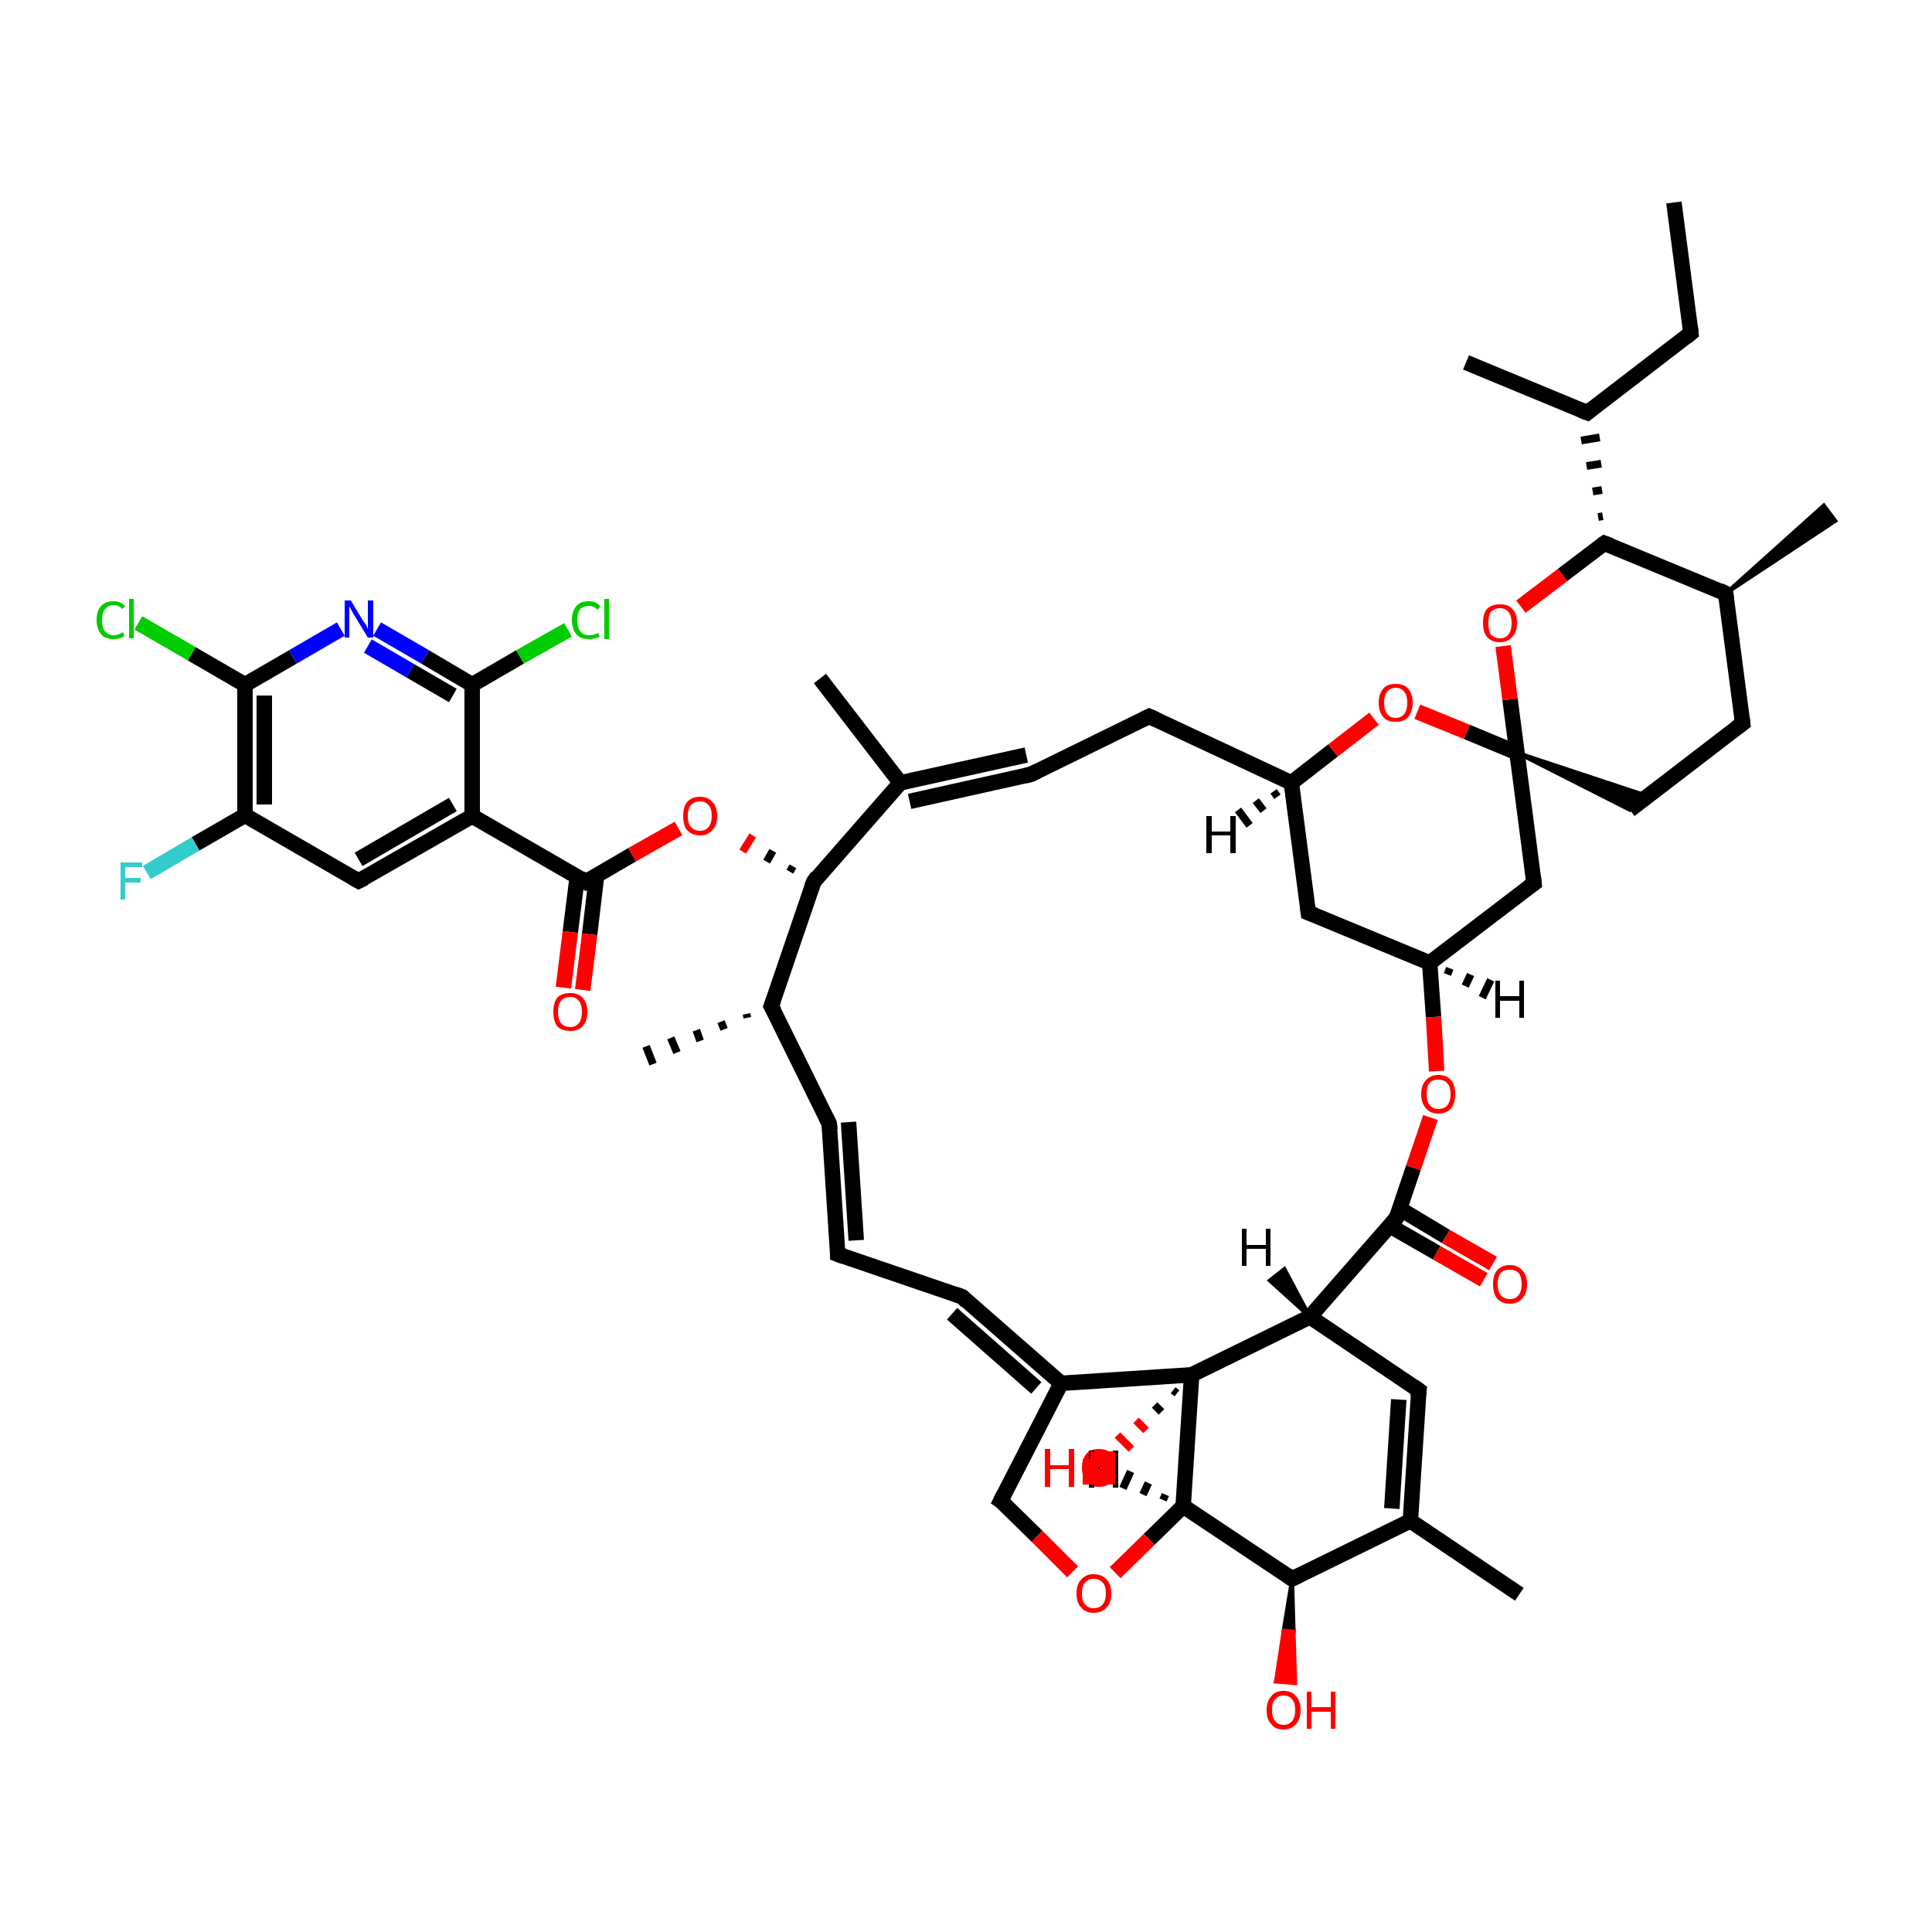 <?xml version='1.0' encoding='iso-8859-1'?>
<svg version='1.1' baseProfile='full'
              xmlns='http://www.w3.org/2000/svg'
                      xmlns:rdkit='http://www.rdkit.org/xml'
                      xmlns:xlink='http://www.w3.org/1999/xlink'
                  xml:space='preserve'
width='250px' height='250px' viewBox='0 0 250 250'>
<!-- END OF HEADER -->
<rect style='opacity:1.0;fill:#FFFFFF;stroke:none' width='250.0' height='250.0' x='0.0' y='0.0'> </rect>
<path class='bond-0 atom-0 atom-6' d='M 216.6,26.2 L 218.8,43.1' style='fill:none;fill-rule:evenodd;stroke:#000000;stroke-width:2.0px;stroke-linecap:butt;stroke-linejoin:miter;stroke-opacity:1' />
<path class='bond-1 atom-1 atom-19' d='M 189.7,46.9 L 205.4,53.4' style='fill:none;fill-rule:evenodd;stroke:#000000;stroke-width:2.0px;stroke-linecap:butt;stroke-linejoin:miter;stroke-opacity:1' />
<path class='bond-2 atom-20 atom-2' d='M 96.7,131.7 L 96.6,131.2' style='fill:none;fill-rule:evenodd;stroke:#000000;stroke-width:1.0px;stroke-linecap:butt;stroke-linejoin:miter;stroke-opacity:1' />
<path class='bond-2 atom-20 atom-2' d='M 93.7,133.2 L 93.3,132.2' style='fill:none;fill-rule:evenodd;stroke:#000000;stroke-width:1.0px;stroke-linecap:butt;stroke-linejoin:miter;stroke-opacity:1' />
<path class='bond-2 atom-20 atom-2' d='M 90.6,134.7 L 90.1,133.3' style='fill:none;fill-rule:evenodd;stroke:#000000;stroke-width:1.0px;stroke-linecap:butt;stroke-linejoin:miter;stroke-opacity:1' />
<path class='bond-2 atom-20 atom-2' d='M 87.6,136.2 L 86.8,134.3' style='fill:none;fill-rule:evenodd;stroke:#000000;stroke-width:1.0px;stroke-linecap:butt;stroke-linejoin:miter;stroke-opacity:1' />
<path class='bond-2 atom-20 atom-2' d='M 84.5,137.7 L 83.6,135.4' style='fill:none;fill-rule:evenodd;stroke:#000000;stroke-width:1.0px;stroke-linecap:butt;stroke-linejoin:miter;stroke-opacity:1' />
<path class='bond-3 atom-3 atom-21' d='M 106.1,87.8 L 116.5,101.3' style='fill:none;fill-rule:evenodd;stroke:#000000;stroke-width:2.0px;stroke-linecap:butt;stroke-linejoin:miter;stroke-opacity:1' />
<path class='bond-4 atom-22 atom-4' d='M 223.3,76.8 L 236.0,65.4 L 237.5,67.4 Z' style='fill:#000000;fill-rule:evenodd;fill-opacity:1;stroke:#000000;stroke-width:0.5px;stroke-linecap:butt;stroke-linejoin:miter;stroke-opacity:1;' />
<path class='bond-5 atom-5 atom-23' d='M 196.6,206.3 L 182.5,196.8' style='fill:none;fill-rule:evenodd;stroke:#000000;stroke-width:2.0px;stroke-linecap:butt;stroke-linejoin:miter;stroke-opacity:1' />
<path class='bond-6 atom-6 atom-19' d='M 218.8,43.1 L 205.4,53.4' style='fill:none;fill-rule:evenodd;stroke:#000000;stroke-width:2.0px;stroke-linecap:butt;stroke-linejoin:miter;stroke-opacity:1' />
<path class='bond-7 atom-7 atom-8' d='M 108.4,162.3 L 107.3,145.4' style='fill:none;fill-rule:evenodd;stroke:#000000;stroke-width:2.0px;stroke-linecap:butt;stroke-linejoin:miter;stroke-opacity:1' />
<path class='bond-7 atom-7 atom-8' d='M 110.8,160.5 L 109.8,145.2' style='fill:none;fill-rule:evenodd;stroke:#000000;stroke-width:2.0px;stroke-linecap:butt;stroke-linejoin:miter;stroke-opacity:1' />
<path class='bond-8 atom-7 atom-9' d='M 108.4,162.3 L 124.5,167.8' style='fill:none;fill-rule:evenodd;stroke:#000000;stroke-width:2.0px;stroke-linecap:butt;stroke-linejoin:miter;stroke-opacity:1' />
<path class='bond-9 atom-8 atom-20' d='M 107.3,145.4 L 99.8,130.2' style='fill:none;fill-rule:evenodd;stroke:#000000;stroke-width:2.0px;stroke-linecap:butt;stroke-linejoin:miter;stroke-opacity:1' />
<path class='bond-10 atom-9 atom-24' d='M 124.5,167.8 L 137.3,179.0' style='fill:none;fill-rule:evenodd;stroke:#000000;stroke-width:2.0px;stroke-linecap:butt;stroke-linejoin:miter;stroke-opacity:1' />
<path class='bond-10 atom-9 atom-24' d='M 123.2,170.0 L 134.1,179.6' style='fill:none;fill-rule:evenodd;stroke:#000000;stroke-width:2.0px;stroke-linecap:butt;stroke-linejoin:miter;stroke-opacity:1' />
<path class='bond-11 atom-10 atom-11' d='M 133.4,100.2 L 148.7,92.7' style='fill:none;fill-rule:evenodd;stroke:#000000;stroke-width:2.0px;stroke-linecap:butt;stroke-linejoin:miter;stroke-opacity:1' />
<path class='bond-12 atom-10 atom-21' d='M 132.8,97.7 L 116.5,101.3' style='fill:none;fill-rule:evenodd;stroke:#000000;stroke-width:2.0px;stroke-linecap:butt;stroke-linejoin:miter;stroke-opacity:1' />
<path class='bond-12 atom-10 atom-21' d='M 133.4,100.2 L 117.7,103.7' style='fill:none;fill-rule:evenodd;stroke:#000000;stroke-width:2.0px;stroke-linecap:butt;stroke-linejoin:miter;stroke-opacity:1' />
<path class='bond-13 atom-11 atom-25' d='M 148.7,92.7 L 167.1,101.3' style='fill:none;fill-rule:evenodd;stroke:#000000;stroke-width:2.0px;stroke-linecap:butt;stroke-linejoin:miter;stroke-opacity:1' />
<path class='bond-14 atom-12 atom-13' d='M 225.5,93.6 L 210.9,104.8' style='fill:none;fill-rule:evenodd;stroke:#000000;stroke-width:2.0px;stroke-linecap:butt;stroke-linejoin:miter;stroke-opacity:1' />
<path class='bond-15 atom-12 atom-22' d='M 225.5,93.6 L 223.3,76.8' style='fill:none;fill-rule:evenodd;stroke:#000000;stroke-width:2.0px;stroke-linecap:butt;stroke-linejoin:miter;stroke-opacity:1' />
<path class='bond-16 atom-38 atom-13' d='M 196.3,97.4 L 213.2,103.0 L 210.9,104.8 Z' style='fill:#000000;fill-rule:evenodd;fill-opacity:1;stroke:#000000;stroke-width:0.5px;stroke-linecap:butt;stroke-linejoin:miter;stroke-opacity:1;' />
<path class='bond-17 atom-14 atom-23' d='M 183.6,179.9 L 182.5,196.8' style='fill:none;fill-rule:evenodd;stroke:#000000;stroke-width:2.0px;stroke-linecap:butt;stroke-linejoin:miter;stroke-opacity:1' />
<path class='bond-17 atom-14 atom-23' d='M 181.0,181.1 L 180.1,195.2' style='fill:none;fill-rule:evenodd;stroke:#000000;stroke-width:2.0px;stroke-linecap:butt;stroke-linejoin:miter;stroke-opacity:1' />
<path class='bond-18 atom-14 atom-28' d='M 183.6,179.9 L 169.5,170.4' style='fill:none;fill-rule:evenodd;stroke:#000000;stroke-width:2.0px;stroke-linecap:butt;stroke-linejoin:miter;stroke-opacity:1' />
<path class='bond-19 atom-15 atom-25' d='M 169.3,118.1 L 167.1,101.3' style='fill:none;fill-rule:evenodd;stroke:#000000;stroke-width:2.0px;stroke-linecap:butt;stroke-linejoin:miter;stroke-opacity:1' />
<path class='bond-20 atom-15 atom-26' d='M 169.3,118.1 L 185.0,124.6' style='fill:none;fill-rule:evenodd;stroke:#000000;stroke-width:2.0px;stroke-linecap:butt;stroke-linejoin:miter;stroke-opacity:1' />
<path class='bond-21 atom-16 atom-27' d='M 46.4,114.0 L 61.1,105.6' style='fill:none;fill-rule:evenodd;stroke:#000000;stroke-width:2.0px;stroke-linecap:butt;stroke-linejoin:miter;stroke-opacity:1' />
<path class='bond-21 atom-16 atom-27' d='M 46.4,111.2 L 58.6,104.1' style='fill:none;fill-rule:evenodd;stroke:#000000;stroke-width:2.0px;stroke-linecap:butt;stroke-linejoin:miter;stroke-opacity:1' />
<path class='bond-22 atom-16 atom-29' d='M 46.4,114.0 L 31.7,105.5' style='fill:none;fill-rule:evenodd;stroke:#000000;stroke-width:2.0px;stroke-linecap:butt;stroke-linejoin:miter;stroke-opacity:1' />
<path class='bond-23 atom-17 atom-26' d='M 198.5,114.3 L 185.0,124.6' style='fill:none;fill-rule:evenodd;stroke:#000000;stroke-width:2.0px;stroke-linecap:butt;stroke-linejoin:miter;stroke-opacity:1' />
<path class='bond-24 atom-17 atom-38' d='M 198.5,114.3 L 196.3,97.4' style='fill:none;fill-rule:evenodd;stroke:#000000;stroke-width:2.0px;stroke-linecap:butt;stroke-linejoin:miter;stroke-opacity:1' />
<path class='bond-25 atom-18 atom-24' d='M 129.5,194.2 L 137.3,179.0' style='fill:none;fill-rule:evenodd;stroke:#000000;stroke-width:2.0px;stroke-linecap:butt;stroke-linejoin:miter;stroke-opacity:1' />
<path class='bond-26 atom-18 atom-48' d='M 129.5,194.2 L 134.2,198.8' style='fill:none;fill-rule:evenodd;stroke:#000000;stroke-width:2.0px;stroke-linecap:butt;stroke-linejoin:miter;stroke-opacity:1' />
<path class='bond-26 atom-18 atom-48' d='M 134.2,198.8 L 138.8,203.4' style='fill:none;fill-rule:evenodd;stroke:#FF0000;stroke-width:2.0px;stroke-linecap:butt;stroke-linejoin:miter;stroke-opacity:1' />
<path class='bond-27 atom-32 atom-19' d='M 207.4,66.8 L 206.8,66.9' style='fill:none;fill-rule:evenodd;stroke:#000000;stroke-width:1.0px;stroke-linecap:butt;stroke-linejoin:miter;stroke-opacity:1' />
<path class='bond-27 atom-32 atom-19' d='M 207.3,63.4 L 206.1,63.6' style='fill:none;fill-rule:evenodd;stroke:#000000;stroke-width:1.0px;stroke-linecap:butt;stroke-linejoin:miter;stroke-opacity:1' />
<path class='bond-27 atom-32 atom-19' d='M 207.2,60.0 L 205.3,60.3' style='fill:none;fill-rule:evenodd;stroke:#000000;stroke-width:1.0px;stroke-linecap:butt;stroke-linejoin:miter;stroke-opacity:1' />
<path class='bond-27 atom-32 atom-19' d='M 207.0,56.6 L 204.6,57.0' style='fill:none;fill-rule:evenodd;stroke:#000000;stroke-width:1.0px;stroke-linecap:butt;stroke-linejoin:miter;stroke-opacity:1' />
<path class='bond-28 atom-20 atom-31' d='M 99.8,130.2 L 105.3,114.1' style='fill:none;fill-rule:evenodd;stroke:#000000;stroke-width:2.0px;stroke-linecap:butt;stroke-linejoin:miter;stroke-opacity:1' />
<path class='bond-29 atom-21 atom-31' d='M 116.5,101.3 L 105.3,114.1' style='fill:none;fill-rule:evenodd;stroke:#000000;stroke-width:2.0px;stroke-linecap:butt;stroke-linejoin:miter;stroke-opacity:1' />
<path class='bond-30 atom-22 atom-32' d='M 223.3,76.8 L 207.6,70.3' style='fill:none;fill-rule:evenodd;stroke:#000000;stroke-width:2.0px;stroke-linecap:butt;stroke-linejoin:miter;stroke-opacity:1' />
<path class='bond-31 atom-23 atom-30' d='M 182.5,196.8 L 167.2,204.3' style='fill:none;fill-rule:evenodd;stroke:#000000;stroke-width:2.0px;stroke-linecap:butt;stroke-linejoin:miter;stroke-opacity:1' />
<path class='bond-32 atom-24 atom-39' d='M 137.3,179.0 L 154.2,177.9' style='fill:none;fill-rule:evenodd;stroke:#000000;stroke-width:2.0px;stroke-linecap:butt;stroke-linejoin:miter;stroke-opacity:1' />
<path class='bond-33 atom-25 atom-51' d='M 167.1,101.3 L 172.5,97.1' style='fill:none;fill-rule:evenodd;stroke:#000000;stroke-width:2.0px;stroke-linecap:butt;stroke-linejoin:miter;stroke-opacity:1' />
<path class='bond-33 atom-25 atom-51' d='M 172.5,97.1 L 177.8,93.0' style='fill:none;fill-rule:evenodd;stroke:#FF0000;stroke-width:2.0px;stroke-linecap:butt;stroke-linejoin:miter;stroke-opacity:1' />
<path class='bond-34 atom-26 atom-49' d='M 185.0,124.6 L 185.5,131.6' style='fill:none;fill-rule:evenodd;stroke:#000000;stroke-width:2.0px;stroke-linecap:butt;stroke-linejoin:miter;stroke-opacity:1' />
<path class='bond-34 atom-26 atom-49' d='M 185.5,131.6 L 185.9,138.6' style='fill:none;fill-rule:evenodd;stroke:#FF0000;stroke-width:2.0px;stroke-linecap:butt;stroke-linejoin:miter;stroke-opacity:1' />
<path class='bond-35 atom-27 atom-34' d='M 61.1,105.6 L 61.1,88.6' style='fill:none;fill-rule:evenodd;stroke:#000000;stroke-width:2.0px;stroke-linecap:butt;stroke-linejoin:miter;stroke-opacity:1' />
<path class='bond-36 atom-27 atom-36' d='M 61.1,105.6 L 75.8,114.1' style='fill:none;fill-rule:evenodd;stroke:#000000;stroke-width:2.0px;stroke-linecap:butt;stroke-linejoin:miter;stroke-opacity:1' />
<path class='bond-37 atom-28 atom-37' d='M 169.5,170.4 L 180.7,157.6' style='fill:none;fill-rule:evenodd;stroke:#000000;stroke-width:2.0px;stroke-linecap:butt;stroke-linejoin:miter;stroke-opacity:1' />
<path class='bond-38 atom-28 atom-39' d='M 169.5,170.4 L 154.2,177.9' style='fill:none;fill-rule:evenodd;stroke:#000000;stroke-width:2.0px;stroke-linecap:butt;stroke-linejoin:miter;stroke-opacity:1' />
<path class='bond-39 atom-29 atom-35' d='M 31.7,105.5 L 31.7,88.6' style='fill:none;fill-rule:evenodd;stroke:#000000;stroke-width:2.0px;stroke-linecap:butt;stroke-linejoin:miter;stroke-opacity:1' />
<path class='bond-39 atom-29 atom-35' d='M 34.2,104.1 L 34.2,90.0' style='fill:none;fill-rule:evenodd;stroke:#000000;stroke-width:2.0px;stroke-linecap:butt;stroke-linejoin:miter;stroke-opacity:1' />
<path class='bond-40 atom-29 atom-42' d='M 31.7,105.5 L 25.3,109.2' style='fill:none;fill-rule:evenodd;stroke:#000000;stroke-width:2.0px;stroke-linecap:butt;stroke-linejoin:miter;stroke-opacity:1' />
<path class='bond-40 atom-29 atom-42' d='M 25.3,109.2 L 19.0,112.9' style='fill:none;fill-rule:evenodd;stroke:#33CCCC;stroke-width:2.0px;stroke-linecap:butt;stroke-linejoin:miter;stroke-opacity:1' />
<path class='bond-41 atom-30 atom-33' d='M 167.2,204.3 L 153.1,194.9' style='fill:none;fill-rule:evenodd;stroke:#000000;stroke-width:2.0px;stroke-linecap:butt;stroke-linejoin:miter;stroke-opacity:1' />
<path class='bond-42 atom-30 atom-44' d='M 167.2,204.3 L 167.4,211.1 L 166.1,211.0 Z' style='fill:#000000;fill-rule:evenodd;fill-opacity:1;stroke:#000000;stroke-width:0.5px;stroke-linecap:butt;stroke-linejoin:miter;stroke-opacity:1;' />
<path class='bond-42 atom-30 atom-44' d='M 167.4,211.1 L 165.1,217.6 L 167.6,217.8 Z' style='fill:#FF0000;fill-rule:evenodd;fill-opacity:1;stroke:#FF0000;stroke-width:0.5px;stroke-linecap:butt;stroke-linejoin:miter;stroke-opacity:1;' />
<path class='bond-42 atom-30 atom-44' d='M 167.4,211.1 L 166.1,211.0 L 165.1,217.6 Z' style='fill:#FF0000;fill-rule:evenodd;fill-opacity:1;stroke:#FF0000;stroke-width:0.5px;stroke-linecap:butt;stroke-linejoin:miter;stroke-opacity:1;' />
<path class='bond-43 atom-31 atom-50' d='M 102.6,112.1 L 102.2,112.8' style='fill:none;fill-rule:evenodd;stroke:#000000;stroke-width:1.0px;stroke-linecap:butt;stroke-linejoin:miter;stroke-opacity:1' />
<path class='bond-43 atom-31 atom-50' d='M 100.0,110.1 L 99.2,111.5' style='fill:none;fill-rule:evenodd;stroke:#000000;stroke-width:1.0px;stroke-linecap:butt;stroke-linejoin:miter;stroke-opacity:1' />
<path class='bond-43 atom-31 atom-50' d='M 97.4,108.1 L 96.1,110.2' style='fill:none;fill-rule:evenodd;stroke:#FF0000;stroke-width:1.0px;stroke-linecap:butt;stroke-linejoin:miter;stroke-opacity:1' />
<path class='bond-44 atom-32 atom-52' d='M 207.6,70.3 L 202.2,74.4' style='fill:none;fill-rule:evenodd;stroke:#000000;stroke-width:2.0px;stroke-linecap:butt;stroke-linejoin:miter;stroke-opacity:1' />
<path class='bond-44 atom-32 atom-52' d='M 202.2,74.4 L 196.8,78.5' style='fill:none;fill-rule:evenodd;stroke:#FF0000;stroke-width:2.0px;stroke-linecap:butt;stroke-linejoin:miter;stroke-opacity:1' />
<path class='bond-45 atom-33 atom-39' d='M 153.1,194.9 L 154.2,177.9' style='fill:none;fill-rule:evenodd;stroke:#000000;stroke-width:2.0px;stroke-linecap:butt;stroke-linejoin:miter;stroke-opacity:1' />
<path class='bond-46 atom-33 atom-48' d='M 153.1,194.9 L 148.7,199.2' style='fill:none;fill-rule:evenodd;stroke:#000000;stroke-width:2.0px;stroke-linecap:butt;stroke-linejoin:miter;stroke-opacity:1' />
<path class='bond-46 atom-33 atom-48' d='M 148.7,199.2 L 144.3,203.5' style='fill:none;fill-rule:evenodd;stroke:#FF0000;stroke-width:2.0px;stroke-linecap:butt;stroke-linejoin:miter;stroke-opacity:1' />
<path class='bond-47 atom-34 atom-40' d='M 61.1,88.6 L 67.3,85.0' style='fill:none;fill-rule:evenodd;stroke:#000000;stroke-width:2.0px;stroke-linecap:butt;stroke-linejoin:miter;stroke-opacity:1' />
<path class='bond-47 atom-34 atom-40' d='M 67.3,85.0 L 73.5,81.5' style='fill:none;fill-rule:evenodd;stroke:#00CC00;stroke-width:2.0px;stroke-linecap:butt;stroke-linejoin:miter;stroke-opacity:1' />
<path class='bond-48 atom-34 atom-43' d='M 61.1,88.6 L 55.0,85.0' style='fill:none;fill-rule:evenodd;stroke:#000000;stroke-width:2.0px;stroke-linecap:butt;stroke-linejoin:miter;stroke-opacity:1' />
<path class='bond-48 atom-34 atom-43' d='M 55.0,85.0 L 48.8,81.4' style='fill:none;fill-rule:evenodd;stroke:#0000FF;stroke-width:2.0px;stroke-linecap:butt;stroke-linejoin:miter;stroke-opacity:1' />
<path class='bond-48 atom-34 atom-43' d='M 58.6,90.0 L 53.1,86.8' style='fill:none;fill-rule:evenodd;stroke:#000000;stroke-width:2.0px;stroke-linecap:butt;stroke-linejoin:miter;stroke-opacity:1' />
<path class='bond-48 atom-34 atom-43' d='M 53.1,86.8 L 47.6,83.6' style='fill:none;fill-rule:evenodd;stroke:#0000FF;stroke-width:2.0px;stroke-linecap:butt;stroke-linejoin:miter;stroke-opacity:1' />
<path class='bond-49 atom-35 atom-41' d='M 31.7,88.6 L 24.8,84.6' style='fill:none;fill-rule:evenodd;stroke:#000000;stroke-width:2.0px;stroke-linecap:butt;stroke-linejoin:miter;stroke-opacity:1' />
<path class='bond-49 atom-35 atom-41' d='M 24.8,84.6 L 17.9,80.6' style='fill:none;fill-rule:evenodd;stroke:#00CC00;stroke-width:2.0px;stroke-linecap:butt;stroke-linejoin:miter;stroke-opacity:1' />
<path class='bond-50 atom-35 atom-43' d='M 31.7,88.6 L 37.9,85.0' style='fill:none;fill-rule:evenodd;stroke:#000000;stroke-width:2.0px;stroke-linecap:butt;stroke-linejoin:miter;stroke-opacity:1' />
<path class='bond-50 atom-35 atom-43' d='M 37.9,85.0 L 44.1,81.4' style='fill:none;fill-rule:evenodd;stroke:#0000FF;stroke-width:2.0px;stroke-linecap:butt;stroke-linejoin:miter;stroke-opacity:1' />
<path class='bond-51 atom-36 atom-45' d='M 74.7,113.4 L 73.8,120.6' style='fill:none;fill-rule:evenodd;stroke:#000000;stroke-width:2.0px;stroke-linecap:butt;stroke-linejoin:miter;stroke-opacity:1' />
<path class='bond-51 atom-36 atom-45' d='M 73.8,120.6 L 72.9,127.8' style='fill:none;fill-rule:evenodd;stroke:#FF0000;stroke-width:2.0px;stroke-linecap:butt;stroke-linejoin:miter;stroke-opacity:1' />
<path class='bond-51 atom-36 atom-45' d='M 77.2,113.3 L 76.3,120.9' style='fill:none;fill-rule:evenodd;stroke:#000000;stroke-width:2.0px;stroke-linecap:butt;stroke-linejoin:miter;stroke-opacity:1' />
<path class='bond-51 atom-36 atom-45' d='M 76.3,120.9 L 75.4,128.1' style='fill:none;fill-rule:evenodd;stroke:#FF0000;stroke-width:2.0px;stroke-linecap:butt;stroke-linejoin:miter;stroke-opacity:1' />
<path class='bond-52 atom-36 atom-50' d='M 75.8,114.1 L 81.8,110.6' style='fill:none;fill-rule:evenodd;stroke:#000000;stroke-width:2.0px;stroke-linecap:butt;stroke-linejoin:miter;stroke-opacity:1' />
<path class='bond-52 atom-36 atom-50' d='M 81.8,110.6 L 87.8,107.2' style='fill:none;fill-rule:evenodd;stroke:#FF0000;stroke-width:2.0px;stroke-linecap:butt;stroke-linejoin:miter;stroke-opacity:1' />
<path class='bond-53 atom-37 atom-46' d='M 179.8,158.6 L 185.9,162.1' style='fill:none;fill-rule:evenodd;stroke:#000000;stroke-width:2.0px;stroke-linecap:butt;stroke-linejoin:miter;stroke-opacity:1' />
<path class='bond-53 atom-37 atom-46' d='M 185.9,162.1 L 192.0,165.6' style='fill:none;fill-rule:evenodd;stroke:#FF0000;stroke-width:2.0px;stroke-linecap:butt;stroke-linejoin:miter;stroke-opacity:1' />
<path class='bond-53 atom-37 atom-46' d='M 181.1,156.4 L 187.1,160.0' style='fill:none;fill-rule:evenodd;stroke:#000000;stroke-width:2.0px;stroke-linecap:butt;stroke-linejoin:miter;stroke-opacity:1' />
<path class='bond-53 atom-37 atom-46' d='M 187.1,160.0 L 193.2,163.5' style='fill:none;fill-rule:evenodd;stroke:#FF0000;stroke-width:2.0px;stroke-linecap:butt;stroke-linejoin:miter;stroke-opacity:1' />
<path class='bond-54 atom-37 atom-49' d='M 180.7,157.6 L 182.9,151.1' style='fill:none;fill-rule:evenodd;stroke:#000000;stroke-width:2.0px;stroke-linecap:butt;stroke-linejoin:miter;stroke-opacity:1' />
<path class='bond-54 atom-37 atom-49' d='M 182.9,151.1 L 185.1,144.6' style='fill:none;fill-rule:evenodd;stroke:#FF0000;stroke-width:2.0px;stroke-linecap:butt;stroke-linejoin:miter;stroke-opacity:1' />
<path class='bond-55 atom-38 atom-51' d='M 196.3,97.4 L 189.8,94.7' style='fill:none;fill-rule:evenodd;stroke:#000000;stroke-width:2.0px;stroke-linecap:butt;stroke-linejoin:miter;stroke-opacity:1' />
<path class='bond-55 atom-38 atom-51' d='M 189.8,94.7 L 183.4,92.1' style='fill:none;fill-rule:evenodd;stroke:#FF0000;stroke-width:2.0px;stroke-linecap:butt;stroke-linejoin:miter;stroke-opacity:1' />
<path class='bond-56 atom-38 atom-52' d='M 196.3,97.4 L 195.4,90.5' style='fill:none;fill-rule:evenodd;stroke:#000000;stroke-width:2.0px;stroke-linecap:butt;stroke-linejoin:miter;stroke-opacity:1' />
<path class='bond-56 atom-38 atom-52' d='M 195.4,90.5 L 194.5,83.6' style='fill:none;fill-rule:evenodd;stroke:#FF0000;stroke-width:2.0px;stroke-linecap:butt;stroke-linejoin:miter;stroke-opacity:1' />
<path class='bond-57 atom-39 atom-47' d='M 152.3,180.3 L 151.8,179.9' style='fill:none;fill-rule:evenodd;stroke:#000000;stroke-width:1.0px;stroke-linecap:butt;stroke-linejoin:miter;stroke-opacity:1' />
<path class='bond-57 atom-39 atom-47' d='M 150.3,182.7 L 149.4,181.8' style='fill:none;fill-rule:evenodd;stroke:#000000;stroke-width:1.0px;stroke-linecap:butt;stroke-linejoin:miter;stroke-opacity:1' />
<path class='bond-57 atom-39 atom-47' d='M 148.3,185.1 L 147.0,183.8' style='fill:none;fill-rule:evenodd;stroke:#FF0000;stroke-width:1.0px;stroke-linecap:butt;stroke-linejoin:miter;stroke-opacity:1' />
<path class='bond-57 atom-39 atom-47' d='M 146.4,187.5 L 144.6,185.7' style='fill:none;fill-rule:evenodd;stroke:#FF0000;stroke-width:1.0px;stroke-linecap:butt;stroke-linejoin:miter;stroke-opacity:1' />
<path class='bond-58 atom-25 atom-53' d='M 165.3,103.1 L 164.8,102.4' style='fill:none;fill-rule:evenodd;stroke:#000000;stroke-width:1.0px;stroke-linecap:butt;stroke-linejoin:miter;stroke-opacity:1' />
<path class='bond-58 atom-25 atom-53' d='M 163.5,104.9 L 162.5,103.6' style='fill:none;fill-rule:evenodd;stroke:#000000;stroke-width:1.0px;stroke-linecap:butt;stroke-linejoin:miter;stroke-opacity:1' />
<path class='bond-58 atom-25 atom-53' d='M 161.7,106.8 L 160.2,104.8' style='fill:none;fill-rule:evenodd;stroke:#000000;stroke-width:1.0px;stroke-linecap:butt;stroke-linejoin:miter;stroke-opacity:1' />
<path class='bond-59 atom-26 atom-54' d='M 187.6,125.3 L 187.3,126.1' style='fill:none;fill-rule:evenodd;stroke:#000000;stroke-width:1.0px;stroke-linecap:butt;stroke-linejoin:miter;stroke-opacity:1' />
<path class='bond-59 atom-26 atom-54' d='M 190.3,126.1 L 189.6,127.6' style='fill:none;fill-rule:evenodd;stroke:#000000;stroke-width:1.0px;stroke-linecap:butt;stroke-linejoin:miter;stroke-opacity:1' />
<path class='bond-59 atom-26 atom-54' d='M 192.9,126.8 L 191.8,129.1' style='fill:none;fill-rule:evenodd;stroke:#000000;stroke-width:1.0px;stroke-linecap:butt;stroke-linejoin:miter;stroke-opacity:1' />
<path class='bond-60 atom-28 atom-55' d='M 169.5,170.4 L 164.3,165.7 L 166.2,164.2 Z' style='fill:#000000;fill-rule:evenodd;fill-opacity:1;stroke:#000000;stroke-width:0.5px;stroke-linecap:butt;stroke-linejoin:miter;stroke-opacity:1;' />
<path class='bond-61 atom-33 atom-56' d='M 150.5,194.1 L 150.8,193.4' style='fill:none;fill-rule:evenodd;stroke:#000000;stroke-width:1.0px;stroke-linecap:butt;stroke-linejoin:miter;stroke-opacity:1' />
<path class='bond-61 atom-33 atom-56' d='M 147.9,193.4 L 148.6,191.9' style='fill:none;fill-rule:evenodd;stroke:#000000;stroke-width:1.0px;stroke-linecap:butt;stroke-linejoin:miter;stroke-opacity:1' />
<path class='bond-61 atom-33 atom-56' d='M 145.3,192.6 L 146.3,190.4' style='fill:none;fill-rule:evenodd;stroke:#000000;stroke-width:1.0px;stroke-linecap:butt;stroke-linejoin:miter;stroke-opacity:1' />
<path d='M 218.7,42.2 L 218.8,43.1 L 218.2,43.6' style='fill:none;stroke:#000000;stroke-width:2.0px;stroke-linecap:butt;stroke-linejoin:miter;stroke-opacity:1;' />
<path d='M 108.4,161.5 L 108.4,162.3 L 109.2,162.6' style='fill:none;stroke:#000000;stroke-width:2.0px;stroke-linecap:butt;stroke-linejoin:miter;stroke-opacity:1;' />
<path d='M 107.4,146.2 L 107.3,145.4 L 106.9,144.6' style='fill:none;stroke:#000000;stroke-width:2.0px;stroke-linecap:butt;stroke-linejoin:miter;stroke-opacity:1;' />
<path d='M 123.7,167.5 L 124.5,167.8 L 125.1,168.4' style='fill:none;stroke:#000000;stroke-width:2.0px;stroke-linecap:butt;stroke-linejoin:miter;stroke-opacity:1;' />
<path d='M 134.2,99.8 L 133.4,100.2 L 132.6,100.4' style='fill:none;stroke:#000000;stroke-width:2.0px;stroke-linecap:butt;stroke-linejoin:miter;stroke-opacity:1;' />
<path d='M 147.9,93.1 L 148.7,92.7 L 149.6,93.1' style='fill:none;stroke:#000000;stroke-width:2.0px;stroke-linecap:butt;stroke-linejoin:miter;stroke-opacity:1;' />
<path d='M 224.7,94.2 L 225.5,93.6 L 225.4,92.8' style='fill:none;stroke:#000000;stroke-width:2.0px;stroke-linecap:butt;stroke-linejoin:miter;stroke-opacity:1;' />
<path d='M 183.5,180.7 L 183.6,179.9 L 182.9,179.4' style='fill:none;stroke:#000000;stroke-width:2.0px;stroke-linecap:butt;stroke-linejoin:miter;stroke-opacity:1;' />
<path d='M 169.2,117.3 L 169.3,118.1 L 170.1,118.4' style='fill:none;stroke:#000000;stroke-width:2.0px;stroke-linecap:butt;stroke-linejoin:miter;stroke-opacity:1;' />
<path d='M 47.2,113.6 L 46.4,114.0 L 45.7,113.6' style='fill:none;stroke:#000000;stroke-width:2.0px;stroke-linecap:butt;stroke-linejoin:miter;stroke-opacity:1;' />
<path d='M 197.8,114.8 L 198.5,114.3 L 198.4,113.4' style='fill:none;stroke:#000000;stroke-width:2.0px;stroke-linecap:butt;stroke-linejoin:miter;stroke-opacity:1;' />
<path d='M 129.9,193.4 L 129.5,194.2 L 129.8,194.4' style='fill:none;stroke:#000000;stroke-width:2.0px;stroke-linecap:butt;stroke-linejoin:miter;stroke-opacity:1;' />
<path d='M 204.6,53.1 L 205.4,53.4 L 206.0,52.9' style='fill:none;stroke:#000000;stroke-width:2.0px;stroke-linecap:butt;stroke-linejoin:miter;stroke-opacity:1;' />
<path d='M 100.2,130.9 L 99.8,130.2 L 100.1,129.4' style='fill:none;stroke:#000000;stroke-width:2.0px;stroke-linecap:butt;stroke-linejoin:miter;stroke-opacity:1;' />
<path d='M 223.4,77.6 L 223.3,76.8 L 222.5,76.4' style='fill:none;stroke:#000000;stroke-width:2.0px;stroke-linecap:butt;stroke-linejoin:miter;stroke-opacity:1;' />
<path d='M 168.0,203.9 L 167.2,204.3 L 166.5,203.8' style='fill:none;stroke:#000000;stroke-width:2.0px;stroke-linecap:butt;stroke-linejoin:miter;stroke-opacity:1;' />
<path d='M 105.0,114.9 L 105.3,114.1 L 105.8,113.4' style='fill:none;stroke:#000000;stroke-width:2.0px;stroke-linecap:butt;stroke-linejoin:miter;stroke-opacity:1;' />
<path d='M 208.4,70.6 L 207.6,70.3 L 207.3,70.5' style='fill:none;stroke:#000000;stroke-width:2.0px;stroke-linecap:butt;stroke-linejoin:miter;stroke-opacity:1;' />
<path d='M 75.1,113.6 L 75.8,114.1 L 76.1,113.9' style='fill:none;stroke:#000000;stroke-width:2.0px;stroke-linecap:butt;stroke-linejoin:miter;stroke-opacity:1;' />
<path d='M 180.1,158.3 L 180.7,157.6 L 180.8,157.3' style='fill:none;stroke:#000000;stroke-width:2.0px;stroke-linecap:butt;stroke-linejoin:miter;stroke-opacity:1;' />
<path class='atom-40' d='M 74.0 80.2
Q 74.0 79.1, 74.6 78.4
Q 75.1 77.8, 76.2 77.8
Q 77.2 77.8, 77.7 78.5
L 77.3 78.9
Q 76.9 78.4, 76.2 78.4
Q 75.5 78.4, 75.1 78.8
Q 74.7 79.3, 74.7 80.2
Q 74.7 81.2, 75.1 81.7
Q 75.5 82.2, 76.3 82.2
Q 76.8 82.2, 77.4 81.9
L 77.6 82.4
Q 77.4 82.5, 77.0 82.6
Q 76.6 82.7, 76.2 82.7
Q 75.1 82.7, 74.6 82.1
Q 74.0 81.4, 74.0 80.2
' fill='#00CC00'/>
<path class='atom-40' d='M 78.2 77.5
L 78.8 77.5
L 78.8 82.7
L 78.2 82.7
L 78.2 77.5
' fill='#00CC00'/>
<path class='atom-41' d='M 12.5 80.2
Q 12.5 79.0, 13.1 78.4
Q 13.6 77.8, 14.7 77.8
Q 15.7 77.8, 16.2 78.5
L 15.8 78.8
Q 15.4 78.3, 14.7 78.3
Q 14.0 78.3, 13.6 78.8
Q 13.2 79.3, 13.2 80.2
Q 13.2 81.2, 13.6 81.7
Q 14.0 82.2, 14.8 82.2
Q 15.3 82.2, 15.9 81.8
L 16.1 82.3
Q 15.8 82.5, 15.5 82.6
Q 15.1 82.7, 14.7 82.7
Q 13.6 82.7, 13.1 82.1
Q 12.5 81.4, 12.5 80.2
' fill='#00CC00'/>
<path class='atom-41' d='M 16.7 77.5
L 17.3 77.5
L 17.3 82.6
L 16.7 82.6
L 16.7 77.5
' fill='#00CC00'/>
<path class='atom-42' d='M 15.6 111.6
L 18.4 111.6
L 18.4 112.2
L 16.2 112.2
L 16.2 113.6
L 18.2 113.6
L 18.2 114.2
L 16.2 114.2
L 16.2 116.4
L 15.6 116.4
L 15.6 111.6
' fill='#33CCCC'/>
<path class='atom-43' d='M 45.4 77.7
L 46.9 80.2
Q 47.1 80.5, 47.4 80.9
Q 47.6 81.4, 47.6 81.4
L 47.6 77.7
L 48.3 77.7
L 48.3 82.5
L 47.6 82.5
L 45.9 79.7
Q 45.7 79.4, 45.5 79.0
Q 45.3 78.6, 45.2 78.5
L 45.2 82.5
L 44.6 82.5
L 44.6 77.7
L 45.4 77.7
' fill='#0000FF'/>
<path class='atom-44' d='M 163.9 221.3
Q 163.9 220.1, 164.5 219.5
Q 165.0 218.8, 166.1 218.8
Q 167.2 218.8, 167.7 219.5
Q 168.3 220.1, 168.3 221.3
Q 168.3 222.4, 167.7 223.1
Q 167.1 223.8, 166.1 223.8
Q 165.0 223.8, 164.5 223.1
Q 163.9 222.5, 163.9 221.3
M 166.1 223.2
Q 166.8 223.2, 167.2 222.7
Q 167.6 222.2, 167.6 221.3
Q 167.6 220.3, 167.2 219.9
Q 166.8 219.4, 166.1 219.4
Q 165.4 219.4, 165.0 219.9
Q 164.6 220.3, 164.6 221.3
Q 164.6 222.2, 165.0 222.7
Q 165.4 223.2, 166.1 223.2
' fill='#FF0000'/>
<path class='atom-44' d='M 169.1 218.9
L 169.7 218.9
L 169.7 220.9
L 172.2 220.9
L 172.2 218.9
L 172.8 218.9
L 172.8 223.7
L 172.2 223.7
L 172.2 221.5
L 169.7 221.5
L 169.7 223.7
L 169.1 223.7
L 169.1 218.9
' fill='#FF0000'/>
<path class='atom-45' d='M 71.6 130.9
Q 71.6 129.8, 72.1 129.1
Q 72.7 128.5, 73.8 128.5
Q 74.8 128.5, 75.4 129.1
Q 76.0 129.8, 76.0 130.9
Q 76.0 132.1, 75.4 132.8
Q 74.8 133.4, 73.8 133.4
Q 72.7 133.4, 72.1 132.8
Q 71.6 132.1, 71.6 130.9
M 73.8 132.9
Q 74.5 132.9, 74.9 132.4
Q 75.3 131.9, 75.3 130.9
Q 75.3 130.0, 74.9 129.5
Q 74.5 129.0, 73.8 129.0
Q 73.0 129.0, 72.6 129.5
Q 72.2 130.0, 72.2 130.9
Q 72.2 131.9, 72.6 132.4
Q 73.0 132.9, 73.8 132.9
' fill='#FF0000'/>
<path class='atom-46' d='M 193.2 166.2
Q 193.2 165.0, 193.7 164.4
Q 194.3 163.7, 195.4 163.7
Q 196.4 163.7, 197.0 164.4
Q 197.6 165.0, 197.6 166.2
Q 197.6 167.3, 197.0 168.0
Q 196.4 168.7, 195.4 168.7
Q 194.3 168.7, 193.7 168.0
Q 193.2 167.3, 193.2 166.2
M 195.4 168.1
Q 196.1 168.1, 196.5 167.6
Q 196.9 167.1, 196.9 166.2
Q 196.9 165.2, 196.5 164.7
Q 196.1 164.3, 195.4 164.3
Q 194.6 164.3, 194.2 164.7
Q 193.8 165.2, 193.8 166.2
Q 193.8 167.1, 194.2 167.6
Q 194.6 168.1, 195.4 168.1
' fill='#FF0000'/>
<path class='atom-47' d='M 135.2 187.5
L 135.9 187.5
L 135.9 189.6
L 138.3 189.6
L 138.3 187.5
L 139.0 187.5
L 139.0 192.4
L 138.3 192.4
L 138.3 190.1
L 135.9 190.1
L 135.9 192.4
L 135.2 192.4
L 135.2 187.5
' fill='#FF0000'/>
<path class='atom-47' d='M 140.0 189.9
Q 140.0 188.8, 140.6 188.1
Q 141.1 187.5, 142.2 187.5
Q 143.3 187.5, 143.8 188.1
Q 144.4 188.8, 144.4 189.9
Q 144.4 191.1, 143.8 191.8
Q 143.2 192.4, 142.2 192.4
Q 141.1 192.4, 140.6 191.8
Q 140.0 191.1, 140.0 189.9
M 142.2 191.9
Q 142.9 191.9, 143.3 191.4
Q 143.7 190.9, 143.7 189.9
Q 143.7 189.0, 143.3 188.5
Q 142.9 188.0, 142.2 188.0
Q 141.5 188.0, 141.1 188.5
Q 140.7 189.0, 140.7 189.9
Q 140.7 190.9, 141.1 191.4
Q 141.5 191.9, 142.2 191.9
' fill='#FF0000'/>
<path class='atom-48' d='M 139.3 206.2
Q 139.3 205.0, 139.9 204.4
Q 140.5 203.7, 141.5 203.7
Q 142.6 203.7, 143.2 204.4
Q 143.8 205.0, 143.8 206.2
Q 143.8 207.4, 143.2 208.0
Q 142.6 208.7, 141.5 208.7
Q 140.5 208.7, 139.9 208.0
Q 139.3 207.4, 139.3 206.2
M 141.5 208.1
Q 142.3 208.1, 142.7 207.6
Q 143.1 207.1, 143.1 206.2
Q 143.1 205.2, 142.7 204.8
Q 142.3 204.3, 141.5 204.3
Q 140.8 204.3, 140.4 204.8
Q 140.0 205.2, 140.0 206.2
Q 140.0 207.2, 140.4 207.6
Q 140.8 208.1, 141.5 208.1
' fill='#FF0000'/>
<path class='atom-49' d='M 183.9 141.6
Q 183.9 140.4, 184.5 139.8
Q 185.1 139.1, 186.1 139.1
Q 187.2 139.1, 187.8 139.8
Q 188.3 140.4, 188.3 141.6
Q 188.3 142.7, 187.8 143.4
Q 187.2 144.1, 186.1 144.1
Q 185.1 144.1, 184.5 143.4
Q 183.9 142.7, 183.9 141.6
M 186.1 143.5
Q 186.9 143.5, 187.3 143.0
Q 187.7 142.5, 187.7 141.6
Q 187.7 140.6, 187.3 140.2
Q 186.9 139.7, 186.1 139.7
Q 185.4 139.7, 185.0 140.1
Q 184.6 140.6, 184.6 141.6
Q 184.6 142.5, 185.0 143.0
Q 185.4 143.5, 186.1 143.5
' fill='#FF0000'/>
<path class='atom-50' d='M 88.4 105.6
Q 88.4 104.4, 88.9 103.8
Q 89.5 103.1, 90.6 103.1
Q 91.6 103.1, 92.2 103.8
Q 92.8 104.4, 92.8 105.6
Q 92.8 106.8, 92.2 107.4
Q 91.6 108.1, 90.6 108.1
Q 89.5 108.1, 88.9 107.4
Q 88.4 106.8, 88.4 105.6
M 90.6 107.5
Q 91.3 107.5, 91.7 107.0
Q 92.1 106.5, 92.1 105.6
Q 92.1 104.6, 91.7 104.2
Q 91.3 103.7, 90.6 103.7
Q 89.8 103.7, 89.4 104.2
Q 89.0 104.6, 89.0 105.6
Q 89.0 106.6, 89.4 107.0
Q 89.8 107.5, 90.6 107.5
' fill='#FF0000'/>
<path class='atom-51' d='M 178.4 90.9
Q 178.4 89.8, 179.0 89.1
Q 179.5 88.5, 180.6 88.5
Q 181.7 88.5, 182.2 89.1
Q 182.8 89.8, 182.8 90.9
Q 182.8 92.1, 182.2 92.8
Q 181.7 93.4, 180.6 93.4
Q 179.5 93.4, 179.0 92.8
Q 178.4 92.1, 178.4 90.9
M 180.6 92.9
Q 181.3 92.9, 181.7 92.4
Q 182.1 91.9, 182.1 90.9
Q 182.1 90.0, 181.7 89.5
Q 181.3 89.0, 180.6 89.0
Q 179.9 89.0, 179.5 89.5
Q 179.1 90.0, 179.1 90.9
Q 179.1 91.9, 179.5 92.4
Q 179.9 92.9, 180.6 92.9
' fill='#FF0000'/>
<path class='atom-52' d='M 191.9 80.6
Q 191.9 79.4, 192.4 78.8
Q 193.0 78.2, 194.1 78.2
Q 195.2 78.2, 195.7 78.8
Q 196.3 79.4, 196.3 80.6
Q 196.3 81.8, 195.7 82.4
Q 195.1 83.1, 194.1 83.1
Q 193.0 83.1, 192.4 82.4
Q 191.9 81.8, 191.9 80.6
M 194.1 82.6
Q 194.8 82.6, 195.2 82.1
Q 195.6 81.6, 195.6 80.6
Q 195.6 79.7, 195.2 79.2
Q 194.8 78.7, 194.1 78.7
Q 193.4 78.7, 192.9 79.2
Q 192.6 79.6, 192.6 80.6
Q 192.6 81.6, 192.9 82.1
Q 193.4 82.6, 194.1 82.6
' fill='#FF0000'/>
<path class='atom-53' d='M 156.1 105.6
L 156.8 105.6
L 156.8 107.6
L 159.2 107.6
L 159.2 105.6
L 159.9 105.6
L 159.9 110.4
L 159.2 110.4
L 159.2 108.1
L 156.8 108.1
L 156.8 110.4
L 156.1 110.4
L 156.1 105.6
' fill='#000000'/>
<path class='atom-54' d='M 193.5 126.9
L 194.1 126.9
L 194.1 128.9
L 196.6 128.9
L 196.6 126.9
L 197.2 126.9
L 197.2 131.7
L 196.6 131.7
L 196.6 129.5
L 194.1 129.5
L 194.1 131.7
L 193.5 131.7
L 193.5 126.9
' fill='#000000'/>
<path class='atom-55' d='M 160.7 159.0
L 161.3 159.0
L 161.3 161.1
L 163.8 161.1
L 163.8 159.0
L 164.4 159.0
L 164.4 163.8
L 163.8 163.8
L 163.8 161.6
L 161.3 161.6
L 161.3 163.8
L 160.7 163.8
L 160.7 159.0
' fill='#000000'/>
<path class='atom-56' d='M 140.9 187.7
L 141.6 187.7
L 141.6 189.8
L 144.0 189.8
L 144.0 187.7
L 144.7 187.7
L 144.7 192.5
L 144.0 192.5
L 144.0 190.3
L 141.6 190.3
L 141.6 192.5
L 140.9 192.5
L 140.9 187.7
' fill='#000000'/>
<path class='atom-47' d='M 141.1,188.8 L 141.1,191.1 L 143.3,191.1 L 143.3,188.8 L 141.1,188.8' style='fill:none;stroke:#FF0000;stroke-width:2.0px;stroke-linecap:butt;stroke-linejoin:miter;stroke-opacity:1;' />
</svg>
